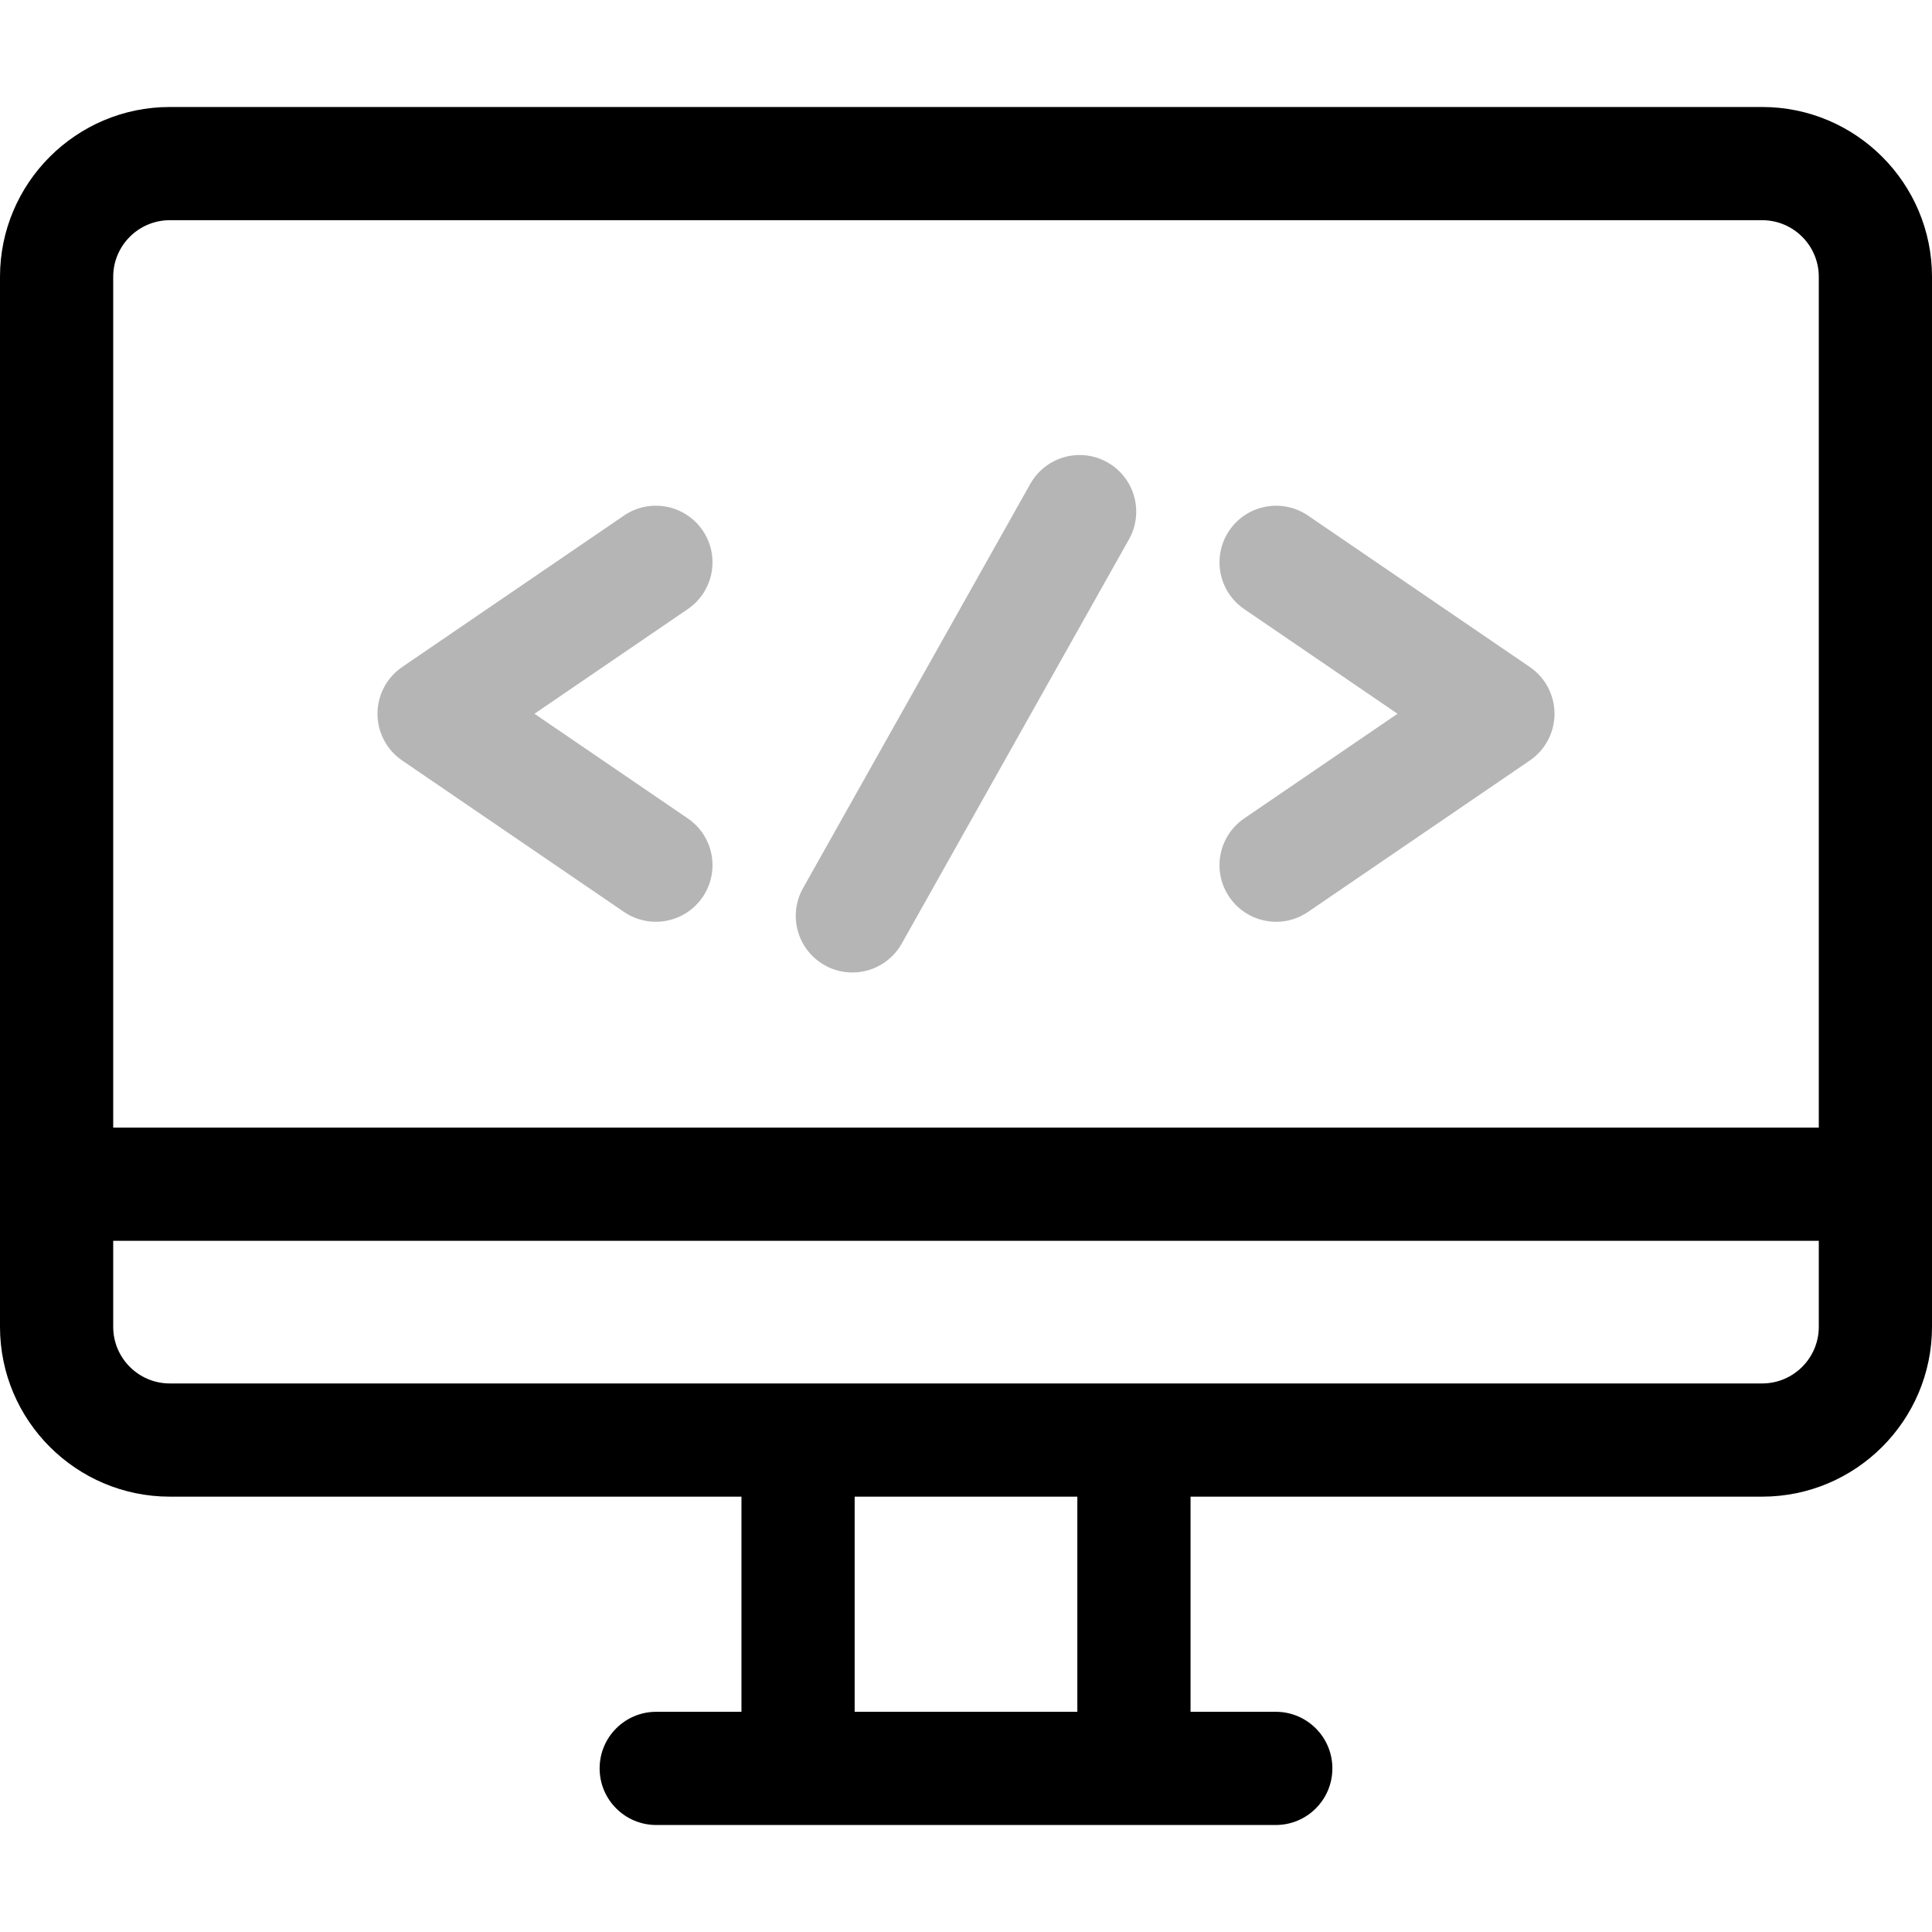 <?xml version="1.0" encoding="UTF-8"?> <svg xmlns="http://www.w3.org/2000/svg" width="512" height="512" viewBox="0 0 512 512" fill="none"><path d="M467 28.355H45C20.187 28.355 0 48.542 0 73.355V351.628C0 376.441 20.187 396.628 45 396.628H196.494V453.644H173.907C165.623 453.644 158.907 460.36 158.907 468.644C158.907 476.928 165.623 483.644 173.907 483.644H338.094C346.378 483.644 353.094 476.928 353.094 468.644C353.094 460.36 346.378 453.644 338.094 453.644H315.507V396.628H467C491.813 396.628 512 376.441 512 351.628V73.355C512 48.542 491.813 28.355 467 28.355ZM285.506 453.645H226.494V396.629H285.506V453.645ZM482 351.629C482 359.9 475.271 366.629 467 366.629H45C36.729 366.629 30 359.9 30 351.629V328.826H482V351.629ZM482 298.826H30V73.355C30 65.084 36.729 58.355 45 58.355H467C475.271 58.355 482 65.084 482 73.355V298.826Z" fill="black"></path><path d="M182.275 216.892L141.642 189.151L182.275 161.41C189.117 156.739 190.877 147.406 186.206 140.564C181.536 133.723 172.202 131.963 165.36 136.633L106.581 176.762C102.487 179.557 100.039 184.194 100.039 189.15C100.039 194.106 102.487 198.745 106.581 201.54L165.36 241.669C167.947 243.436 170.891 244.282 173.804 244.282C178.594 244.282 183.302 241.992 186.206 237.738C190.877 230.896 189.117 221.563 182.275 216.892Z" fill="#B5B5B5"></path><path d="M405.419 176.764L346.64 136.635C339.799 131.965 330.466 133.725 325.794 140.566C321.123 147.408 322.883 156.741 329.725 161.412L370.358 189.153L329.725 216.892C322.883 221.563 321.123 230.896 325.794 237.738C328.699 241.993 333.405 244.282 338.196 244.282C341.109 244.282 344.053 243.435 346.64 241.669L405.419 201.54C409.513 198.745 411.961 194.108 411.961 189.152C411.961 184.196 409.512 179.56 405.419 176.764Z" fill="#B5B5B5"></path><path d="M293.458 122.516C286.238 118.457 277.092 121.019 273.032 128.242L212.814 235.365C208.756 242.585 211.319 251.73 218.541 255.79C220.865 257.097 223.388 257.717 225.877 257.717C231.121 257.717 236.213 254.962 238.966 250.065L299.184 142.942C303.244 135.721 300.68 126.576 293.458 122.516Z" fill="#B5B5B5"></path></svg> 